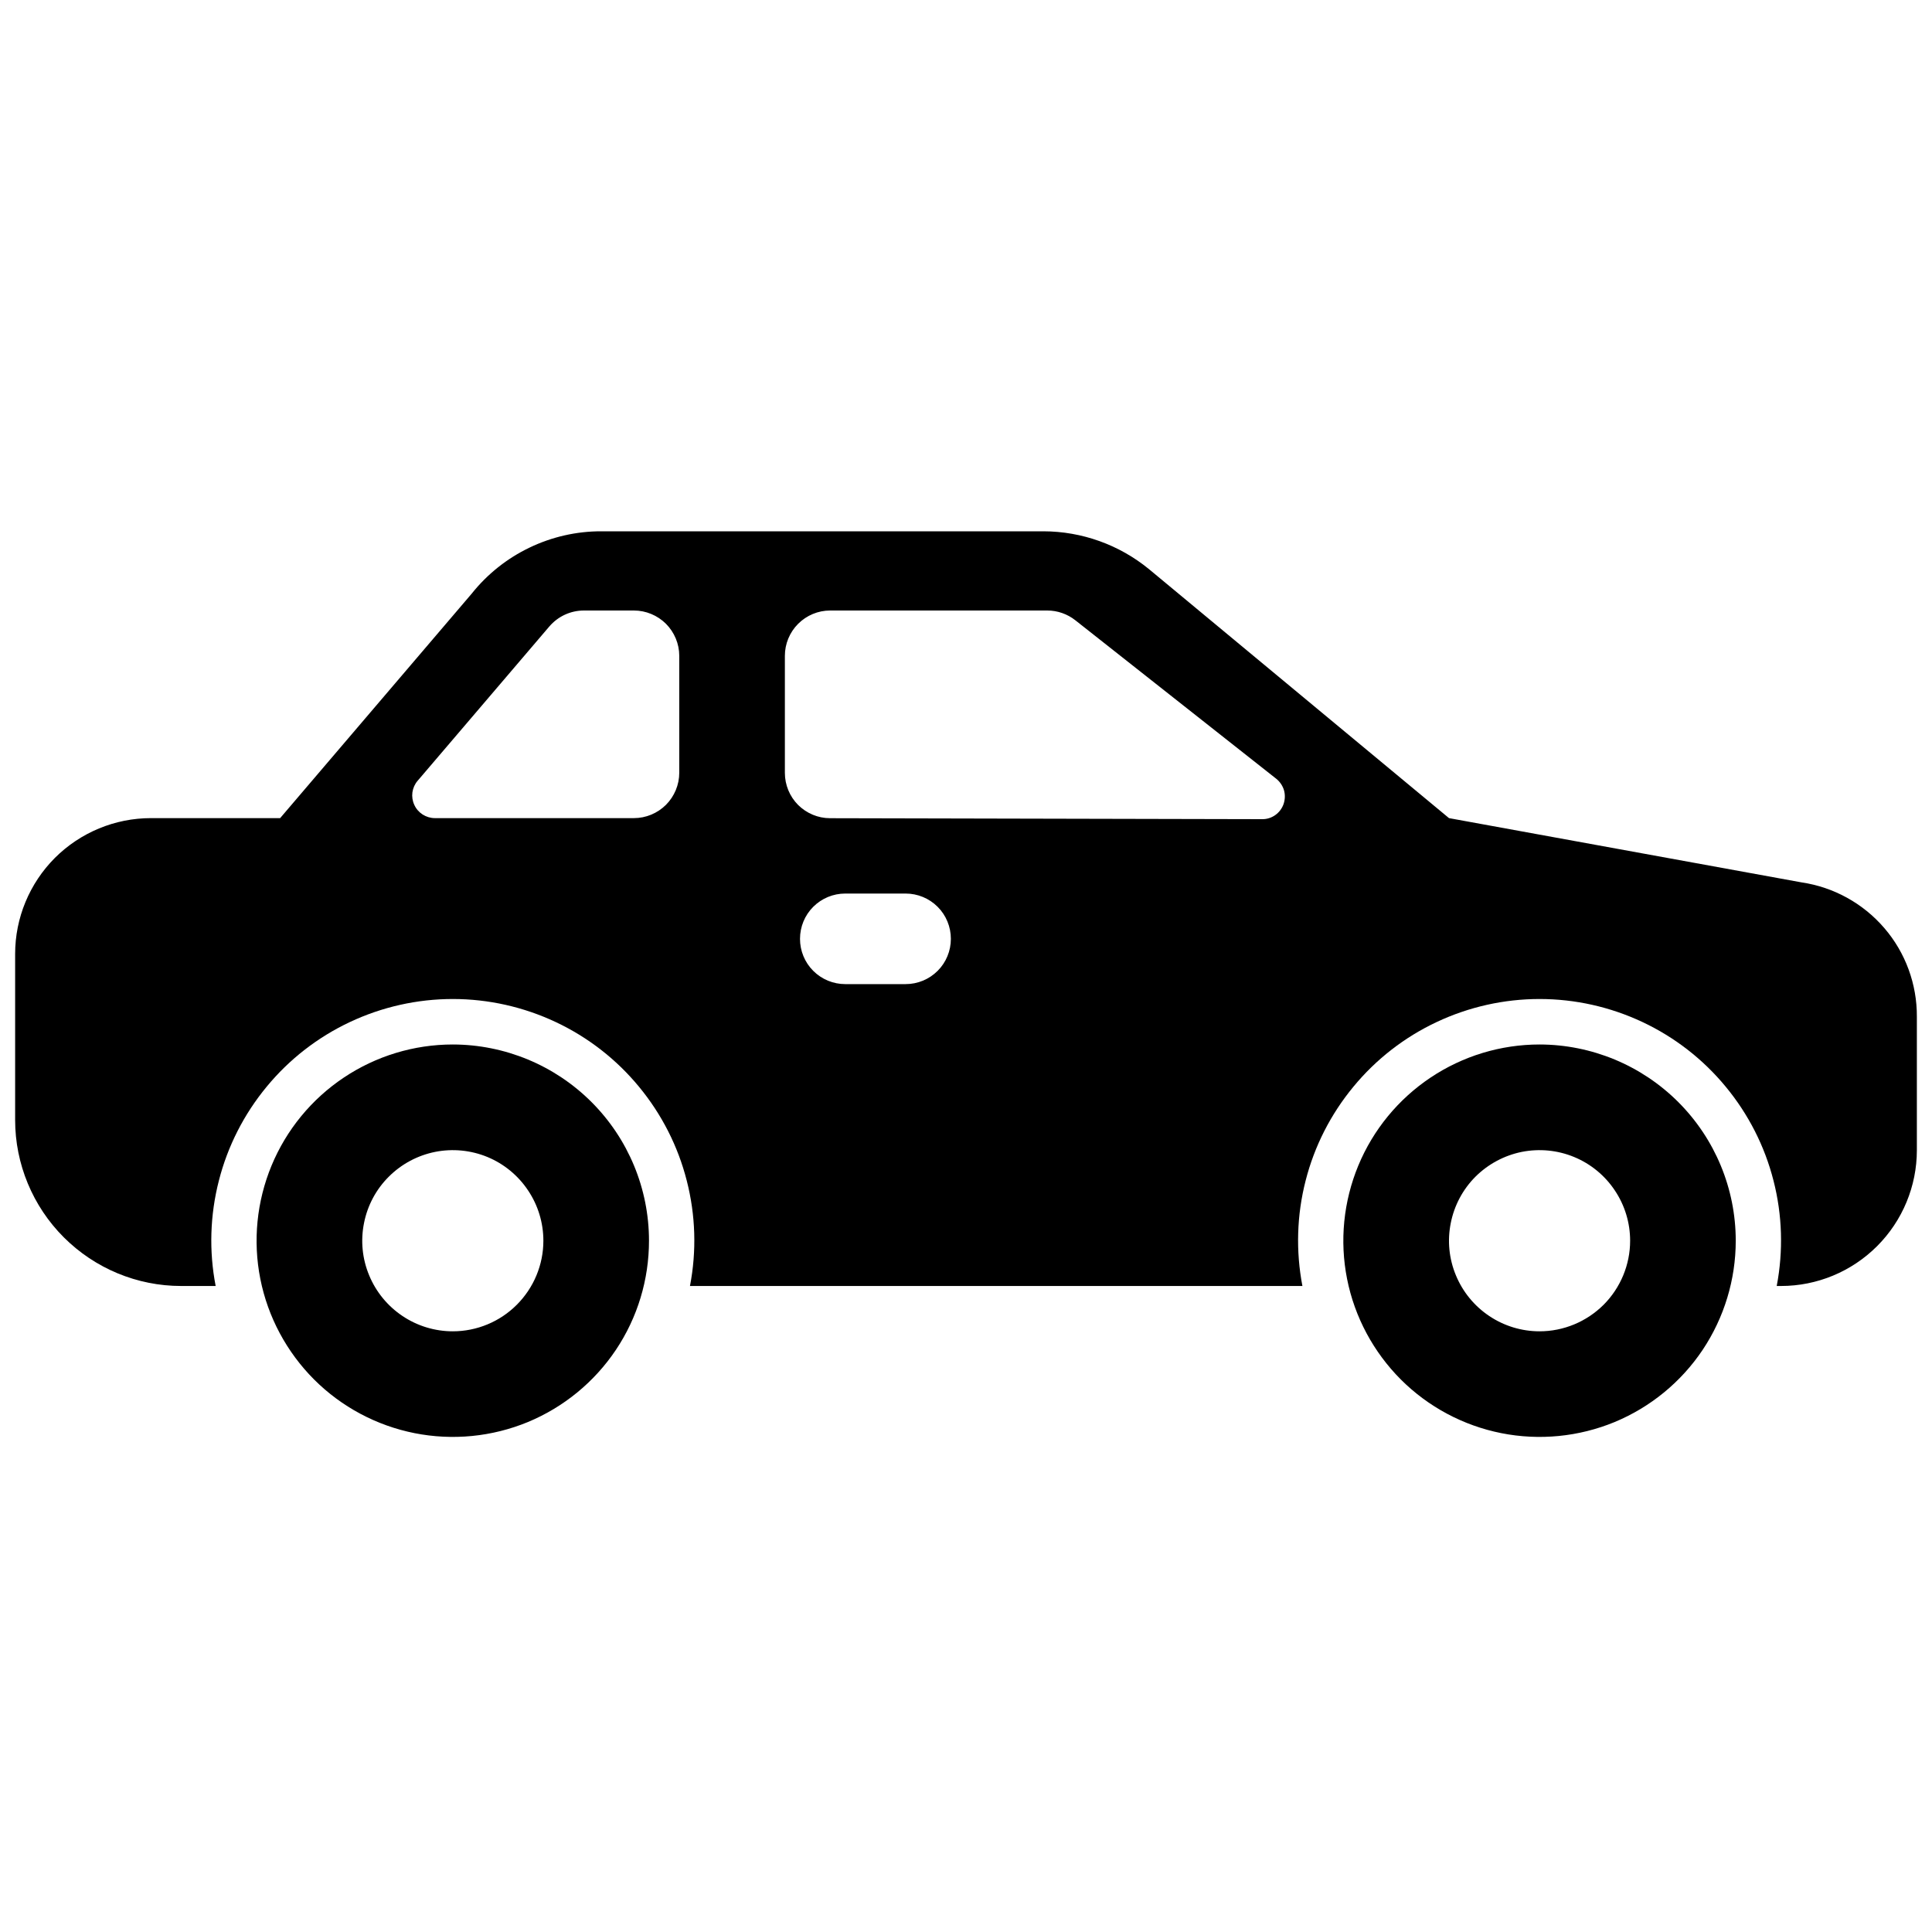 <svg xmlns="http://www.w3.org/2000/svg" width="24" height="24" viewBox="0 0 24 24" fill="none"><path d="M5.625 12.975C5.143 12.975 4.672 13.118 4.271 13.386C3.87 13.654 3.558 14.034 3.373 14.48C3.189 14.925 3.14 15.415 3.234 15.888C3.328 16.361 3.561 16.795 3.901 17.136C4.242 17.477 4.677 17.709 5.149 17.803C5.622 17.897 6.112 17.849 6.558 17.665C7.003 17.48 7.384 17.168 7.652 16.767C7.92 16.366 8.062 15.895 8.062 15.413C8.062 14.766 7.805 14.147 7.348 13.69C6.891 13.233 6.271 12.976 5.625 12.975ZM5.625 16.538C5.402 16.538 5.185 16.472 5 16.348C4.815 16.224 4.671 16.049 4.586 15.843C4.5 15.637 4.478 15.411 4.522 15.193C4.565 14.975 4.672 14.774 4.83 14.617C4.987 14.46 5.187 14.353 5.406 14.309C5.624 14.266 5.85 14.288 6.056 14.373C6.261 14.458 6.437 14.603 6.56 14.788C6.684 14.973 6.75 15.19 6.75 15.413C6.75 15.711 6.631 15.997 6.42 16.208C6.21 16.419 5.923 16.538 5.625 16.538Z" fill="black"></path><path d="M19.125 12.975C18.643 12.975 18.172 13.118 17.771 13.386C17.37 13.654 17.058 14.034 16.873 14.48C16.689 14.925 16.64 15.415 16.734 15.888C16.828 16.361 17.061 16.795 17.401 17.136C17.742 17.477 18.177 17.709 18.649 17.803C19.122 17.897 19.612 17.849 20.058 17.665C20.503 17.48 20.884 17.168 21.152 16.767C21.419 16.366 21.562 15.895 21.562 15.413C21.562 14.766 21.305 14.147 20.848 13.69C20.391 13.233 19.771 12.976 19.125 12.975ZM19.125 16.538C18.902 16.538 18.685 16.472 18.5 16.348C18.315 16.224 18.171 16.049 18.086 15.843C18 15.637 17.978 15.411 18.022 15.193C18.065 14.975 18.172 14.774 18.329 14.617C18.487 14.46 18.687 14.353 18.905 14.309C19.124 14.266 19.35 14.288 19.555 14.373C19.761 14.458 19.937 14.603 20.06 14.788C20.184 14.973 20.25 15.19 20.25 15.413C20.25 15.711 20.131 15.997 19.921 16.208C19.709 16.419 19.423 16.538 19.125 16.538Z" fill="black"></path><path d="M22.378 10.961L18 10.163L14.273 7.07C13.903 6.767 13.44 6.601 12.962 6.6H7.471C7.161 6.599 6.856 6.669 6.577 6.803C6.298 6.937 6.053 7.132 5.86 7.374L3.48 10.163H1.875C1.428 10.163 0.999 10.341 0.682 10.657C0.366 10.974 0.188 11.403 0.188 11.85V13.913C0.188 14.459 0.406 14.984 0.792 15.37C1.179 15.757 1.703 15.975 2.25 15.975H2.679C2.595 15.541 2.609 15.094 2.719 14.666C2.828 14.238 3.031 13.84 3.313 13.499C3.594 13.158 3.947 12.884 4.347 12.696C4.747 12.508 5.183 12.41 5.625 12.41C6.067 12.41 6.503 12.508 6.903 12.696C7.303 12.884 7.656 13.158 7.937 13.499C8.219 13.84 8.422 14.238 8.531 14.666C8.641 15.094 8.655 15.541 8.571 15.975H16.179C16.096 15.541 16.109 15.094 16.219 14.666C16.328 14.238 16.531 13.84 16.813 13.499C17.094 13.158 17.447 12.884 17.847 12.696C18.247 12.508 18.683 12.41 19.125 12.41C19.567 12.41 20.003 12.508 20.403 12.696C20.803 12.884 21.156 13.158 21.437 13.499C21.719 13.84 21.922 14.238 22.031 14.666C22.141 15.094 22.154 15.541 22.071 15.975H22.125C22.572 15.975 23.001 15.797 23.318 15.48C23.634 15.164 23.812 14.735 23.812 14.288V12.63C23.814 12.226 23.671 11.834 23.407 11.528C23.143 11.221 22.778 11.02 22.378 10.961ZM8.438 9.6C8.438 9.749 8.378 9.892 8.273 9.998C8.167 10.103 8.024 10.163 7.875 10.163H5.402C5.348 10.163 5.296 10.147 5.25 10.118C5.205 10.089 5.169 10.048 5.147 9.999C5.124 9.95 5.116 9.896 5.123 9.843C5.131 9.789 5.153 9.739 5.188 9.699L6.825 7.781C6.878 7.72 6.943 7.67 7.017 7.636C7.091 7.602 7.171 7.584 7.253 7.584H7.875C8.024 7.584 8.167 7.644 8.273 7.749C8.378 7.855 8.438 7.998 8.438 8.147V9.6ZM11.25 12.225H10.5C10.351 12.225 10.208 12.166 10.102 12.06C9.997 11.955 9.938 11.812 9.938 11.663C9.938 11.513 9.997 11.37 10.102 11.265C10.208 11.159 10.351 11.1 10.5 11.1H11.25C11.399 11.1 11.542 11.159 11.648 11.265C11.753 11.37 11.812 11.513 11.812 11.663C11.812 11.812 11.753 11.955 11.648 12.06C11.542 12.166 11.399 12.225 11.25 12.225ZM15.679 10.176L10.311 10.164C10.162 10.164 10.02 10.104 9.914 9.999C9.809 9.893 9.75 9.75 9.75 9.601V8.147C9.75 7.998 9.809 7.855 9.915 7.749C10.02 7.644 10.163 7.584 10.312 7.584H13.01C13.136 7.584 13.259 7.627 13.358 7.705L15.854 9.674C15.899 9.71 15.933 9.76 15.95 9.816C15.966 9.872 15.964 9.932 15.945 9.988C15.926 10.043 15.89 10.091 15.842 10.125C15.794 10.159 15.737 10.177 15.679 10.176Z" fill="black"></path></svg>